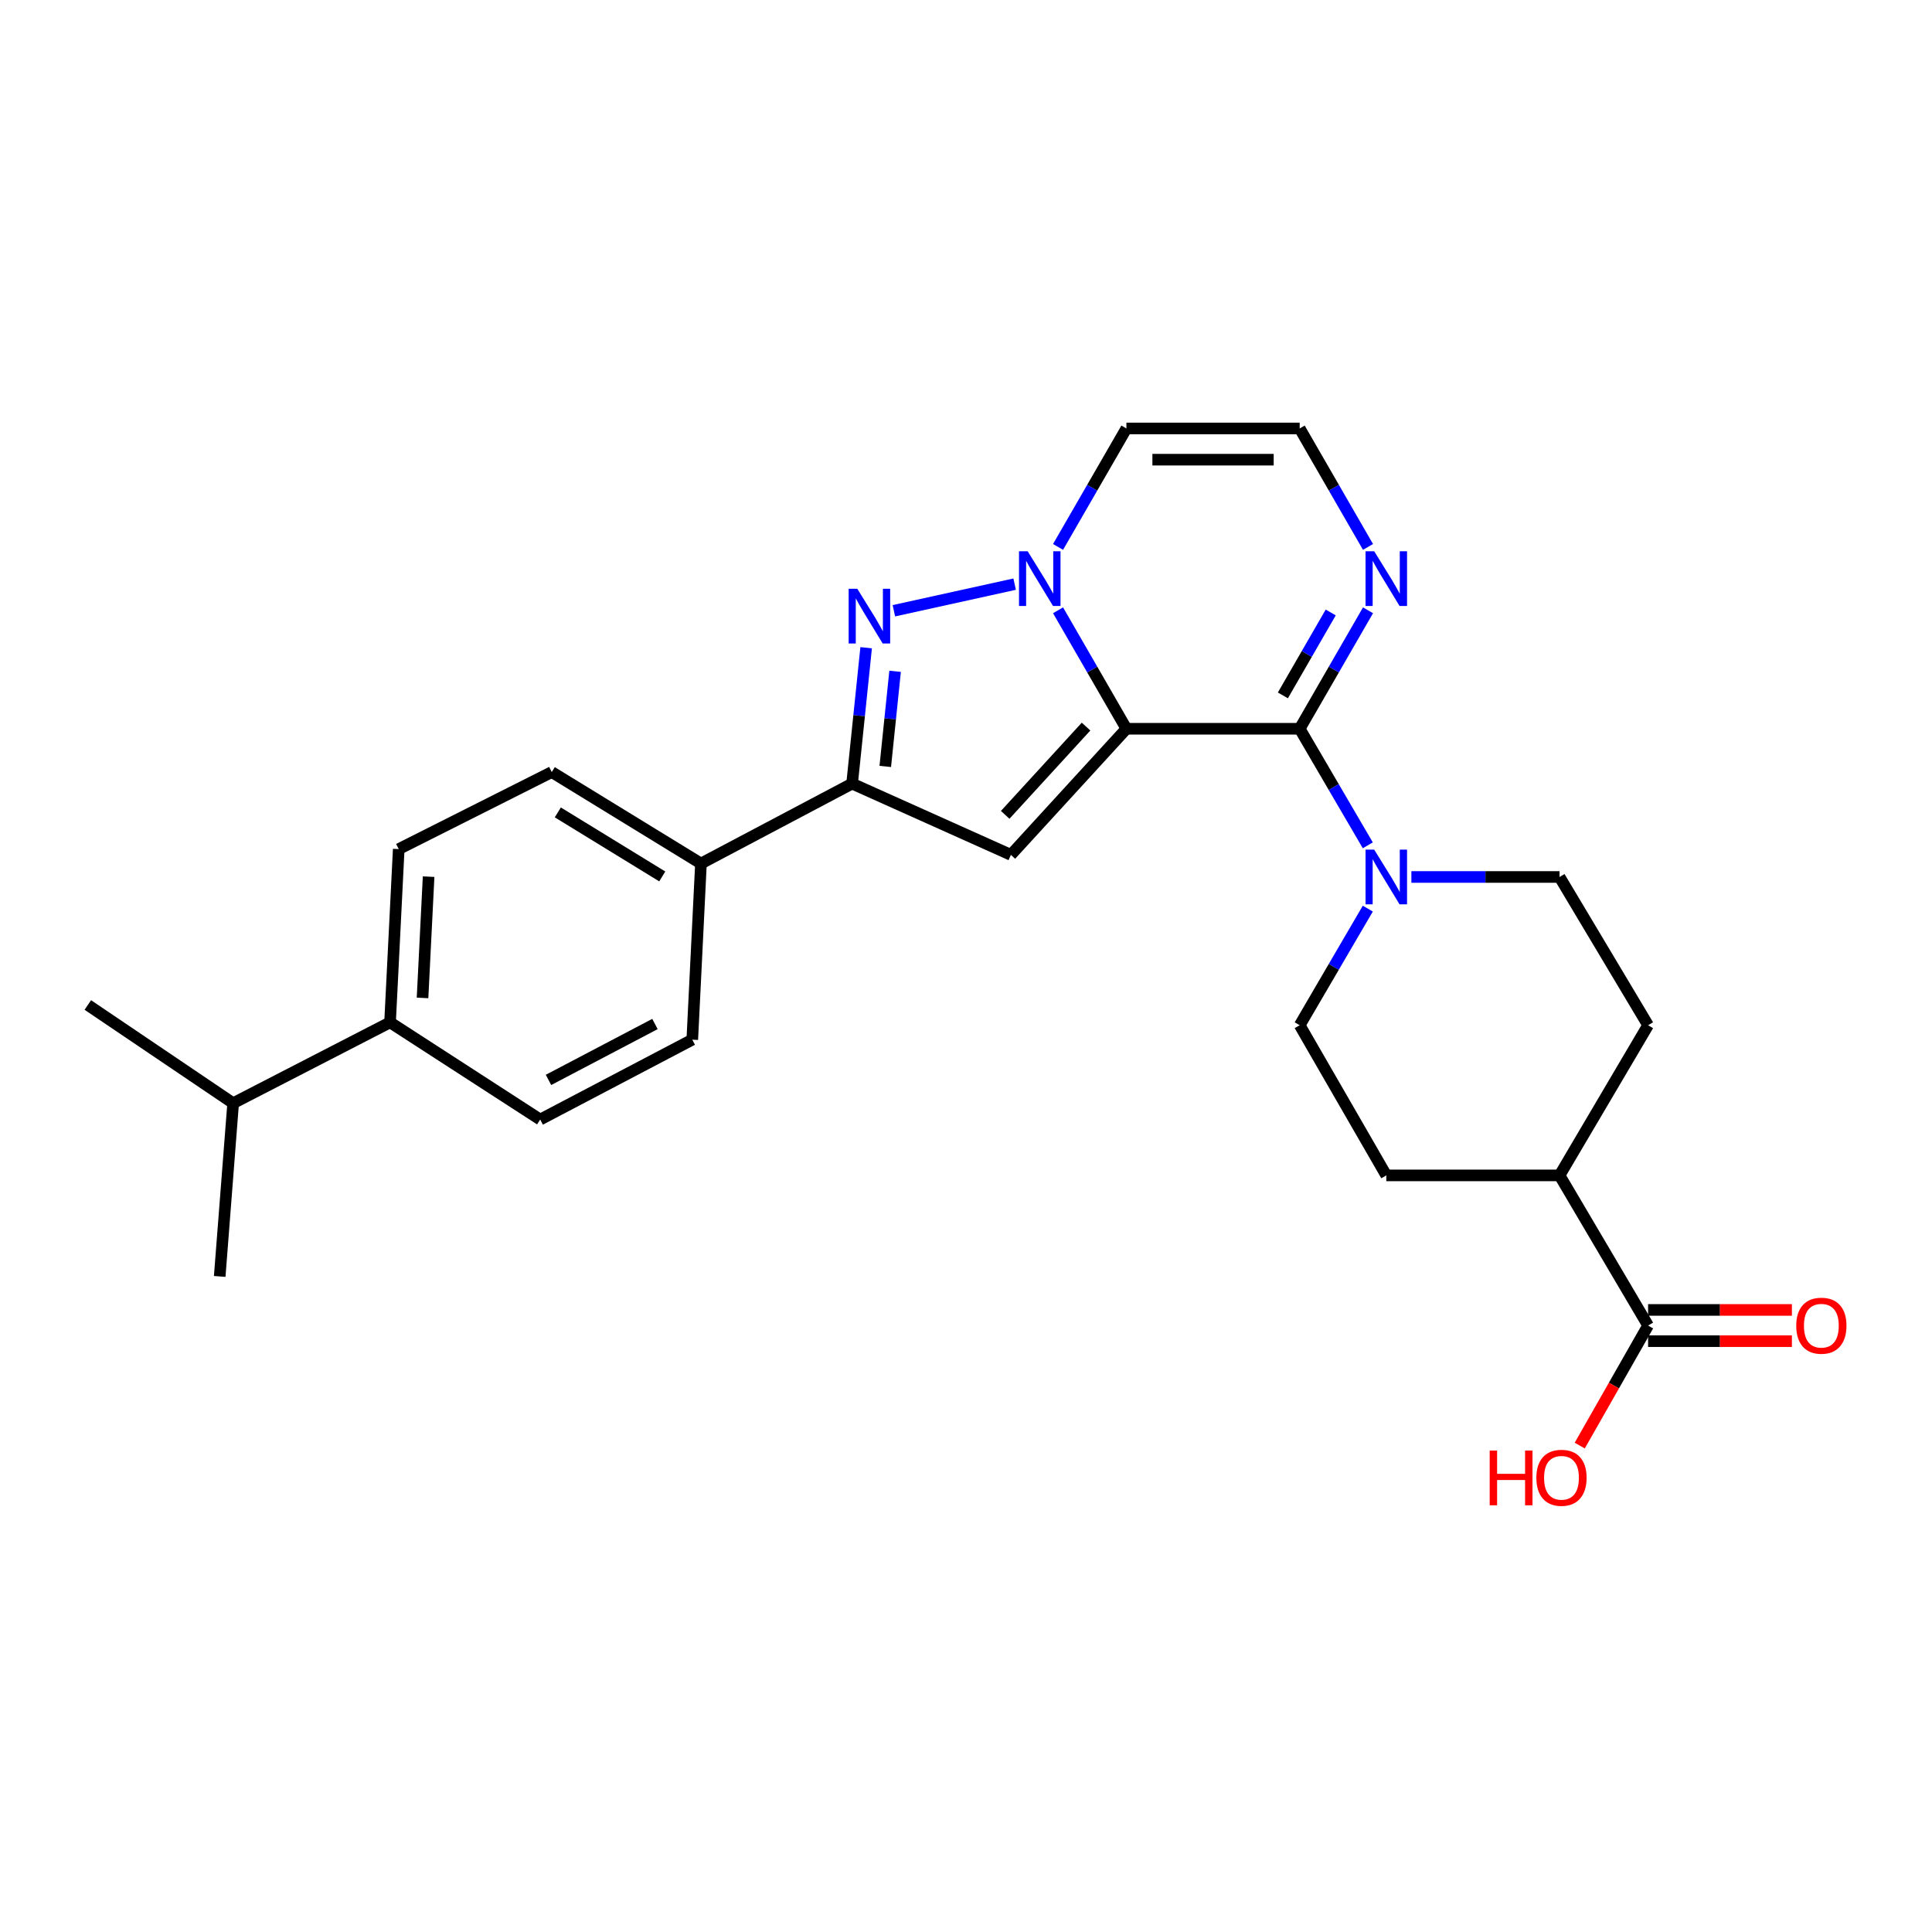 <?xml version='1.0' encoding='iso-8859-1'?>
<svg version='1.1' baseProfile='full'
              xmlns='http://www.w3.org/2000/svg'
                      xmlns:rdkit='http://www.rdkit.org/xml'
                      xmlns:xlink='http://www.w3.org/1999/xlink'
                  xml:space='preserve'
width='1000px' height='1000px' viewBox='0 0 1000 1000'>
<!-- END OF HEADER -->
<rect style='opacity:1.0;fill:#FFFFFF;stroke:none' width='1000' height='1000' x='0' y='0'> </rect>
<path class='bond-0' d='M 583.026,377.207 L 565.334,346.549' style='fill:none;fill-rule:evenodd;stroke:#000000;stroke-width:6px;stroke-linecap:butt;stroke-linejoin:miter;stroke-opacity:1' />
<path class='bond-0' d='M 565.334,346.549 L 547.643,315.891' style='fill:none;fill-rule:evenodd;stroke:#0000FF;stroke-width:6px;stroke-linecap:butt;stroke-linejoin:miter;stroke-opacity:1' />
<path class='bond-1' d='M 583.026,377.207 L 672.714,377.207' style='fill:none;fill-rule:evenodd;stroke:#000000;stroke-width:6px;stroke-linecap:butt;stroke-linejoin:miter;stroke-opacity:1' />
<path class='bond-2' d='M 583.026,377.207 L 523.237,442.473' style='fill:none;fill-rule:evenodd;stroke:#000000;stroke-width:6px;stroke-linecap:butt;stroke-linejoin:miter;stroke-opacity:1' />
<path class='bond-2' d='M 562.14,376.08 L 520.288,421.766' style='fill:none;fill-rule:evenodd;stroke:#000000;stroke-width:6px;stroke-linecap:butt;stroke-linejoin:miter;stroke-opacity:1' />
<path class='bond-3' d='M 525.18,302.352 L 462.671,316.126' style='fill:none;fill-rule:evenodd;stroke:#0000FF;stroke-width:6px;stroke-linecap:butt;stroke-linejoin:miter;stroke-opacity:1' />
<path class='bond-7' d='M 547.643,283.084 L 565.334,252.426' style='fill:none;fill-rule:evenodd;stroke:#0000FF;stroke-width:6px;stroke-linecap:butt;stroke-linejoin:miter;stroke-opacity:1' />
<path class='bond-7' d='M 565.334,252.426 L 583.026,221.768' style='fill:none;fill-rule:evenodd;stroke:#000000;stroke-width:6px;stroke-linecap:butt;stroke-linejoin:miter;stroke-opacity:1' />
<path class='bond-5' d='M 672.714,377.207 L 690.342,407.373' style='fill:none;fill-rule:evenodd;stroke:#000000;stroke-width:6px;stroke-linecap:butt;stroke-linejoin:miter;stroke-opacity:1' />
<path class='bond-5' d='M 690.342,407.373 L 707.971,437.539' style='fill:none;fill-rule:evenodd;stroke:#0000FF;stroke-width:6px;stroke-linecap:butt;stroke-linejoin:miter;stroke-opacity:1' />
<path class='bond-6' d='M 672.714,377.207 L 690.398,346.549' style='fill:none;fill-rule:evenodd;stroke:#000000;stroke-width:6px;stroke-linecap:butt;stroke-linejoin:miter;stroke-opacity:1' />
<path class='bond-6' d='M 690.398,346.549 L 708.082,315.89' style='fill:none;fill-rule:evenodd;stroke:#0000FF;stroke-width:6px;stroke-linecap:butt;stroke-linejoin:miter;stroke-opacity:1' />
<path class='bond-6' d='M 664.019,359.934 L 676.398,338.473' style='fill:none;fill-rule:evenodd;stroke:#000000;stroke-width:6px;stroke-linecap:butt;stroke-linejoin:miter;stroke-opacity:1' />
<path class='bond-6' d='M 676.398,338.473 L 688.778,317.013' style='fill:none;fill-rule:evenodd;stroke:#0000FF;stroke-width:6px;stroke-linecap:butt;stroke-linejoin:miter;stroke-opacity:1' />
<path class='bond-4' d='M 523.237,442.473 L 441.046,405.597' style='fill:none;fill-rule:evenodd;stroke:#000000;stroke-width:6px;stroke-linecap:butt;stroke-linejoin:miter;stroke-opacity:1' />
<path class='bond-26' d='M 448.318,335.256 L 444.682,370.427' style='fill:none;fill-rule:evenodd;stroke:#0000FF;stroke-width:6px;stroke-linecap:butt;stroke-linejoin:miter;stroke-opacity:1' />
<path class='bond-26' d='M 444.682,370.427 L 441.046,405.597' style='fill:none;fill-rule:evenodd;stroke:#000000;stroke-width:6px;stroke-linecap:butt;stroke-linejoin:miter;stroke-opacity:1' />
<path class='bond-26' d='M 463.303,347.469 L 460.758,372.088' style='fill:none;fill-rule:evenodd;stroke:#0000FF;stroke-width:6px;stroke-linecap:butt;stroke-linejoin:miter;stroke-opacity:1' />
<path class='bond-26' d='M 460.758,372.088 L 458.213,396.708' style='fill:none;fill-rule:evenodd;stroke:#000000;stroke-width:6px;stroke-linecap:butt;stroke-linejoin:miter;stroke-opacity:1' />
<path class='bond-10' d='M 441.046,405.597 L 362.815,446.962' style='fill:none;fill-rule:evenodd;stroke:#000000;stroke-width:6px;stroke-linecap:butt;stroke-linejoin:miter;stroke-opacity:1' />
<path class='bond-11' d='M 707.974,470.302 L 690.344,500.482' style='fill:none;fill-rule:evenodd;stroke:#0000FF;stroke-width:6px;stroke-linecap:butt;stroke-linejoin:miter;stroke-opacity:1' />
<path class='bond-11' d='M 690.344,500.482 L 672.714,530.661' style='fill:none;fill-rule:evenodd;stroke:#000000;stroke-width:6px;stroke-linecap:butt;stroke-linejoin:miter;stroke-opacity:1' />
<path class='bond-12' d='M 730.526,453.921 L 768.875,453.921' style='fill:none;fill-rule:evenodd;stroke:#0000FF;stroke-width:6px;stroke-linecap:butt;stroke-linejoin:miter;stroke-opacity:1' />
<path class='bond-12' d='M 768.875,453.921 L 807.223,453.921' style='fill:none;fill-rule:evenodd;stroke:#000000;stroke-width:6px;stroke-linecap:butt;stroke-linejoin:miter;stroke-opacity:1' />
<path class='bond-9' d='M 708.082,283.084 L 690.398,252.426' style='fill:none;fill-rule:evenodd;stroke:#0000FF;stroke-width:6px;stroke-linecap:butt;stroke-linejoin:miter;stroke-opacity:1' />
<path class='bond-9' d='M 690.398,252.426 L 672.714,221.768' style='fill:none;fill-rule:evenodd;stroke:#000000;stroke-width:6px;stroke-linecap:butt;stroke-linejoin:miter;stroke-opacity:1' />
<path class='bond-27' d='M 583.026,221.768 L 672.714,221.768' style='fill:none;fill-rule:evenodd;stroke:#000000;stroke-width:6px;stroke-linecap:butt;stroke-linejoin:miter;stroke-opacity:1' />
<path class='bond-27' d='M 596.479,237.93 L 659.26,237.93' style='fill:none;fill-rule:evenodd;stroke:#000000;stroke-width:6px;stroke-linecap:butt;stroke-linejoin:miter;stroke-opacity:1' />
<path class='bond-8' d='M 853.05,686.1 L 807.223,608.381' style='fill:none;fill-rule:evenodd;stroke:#000000;stroke-width:6px;stroke-linecap:butt;stroke-linejoin:miter;stroke-opacity:1' />
<path class='bond-15' d='M 853.05,694.181 L 890.269,694.181' style='fill:none;fill-rule:evenodd;stroke:#000000;stroke-width:6px;stroke-linecap:butt;stroke-linejoin:miter;stroke-opacity:1' />
<path class='bond-15' d='M 890.269,694.181 L 927.487,694.181' style='fill:none;fill-rule:evenodd;stroke:#FF0000;stroke-width:6px;stroke-linecap:butt;stroke-linejoin:miter;stroke-opacity:1' />
<path class='bond-15' d='M 853.05,678.019 L 890.269,678.019' style='fill:none;fill-rule:evenodd;stroke:#000000;stroke-width:6px;stroke-linecap:butt;stroke-linejoin:miter;stroke-opacity:1' />
<path class='bond-15' d='M 890.269,678.019 L 927.487,678.019' style='fill:none;fill-rule:evenodd;stroke:#FF0000;stroke-width:6px;stroke-linecap:butt;stroke-linejoin:miter;stroke-opacity:1' />
<path class='bond-22' d='M 853.05,686.1 L 835.358,717.166' style='fill:none;fill-rule:evenodd;stroke:#000000;stroke-width:6px;stroke-linecap:butt;stroke-linejoin:miter;stroke-opacity:1' />
<path class='bond-22' d='M 835.358,717.166 L 817.665,748.231' style='fill:none;fill-rule:evenodd;stroke:#FF0000;stroke-width:6px;stroke-linecap:butt;stroke-linejoin:miter;stroke-opacity:1' />
<path class='bond-16' d='M 362.815,446.962 L 358.325,538.132' style='fill:none;fill-rule:evenodd;stroke:#000000;stroke-width:6px;stroke-linecap:butt;stroke-linejoin:miter;stroke-opacity:1' />
<path class='bond-17' d='M 362.815,446.962 L 285.589,399.618' style='fill:none;fill-rule:evenodd;stroke:#000000;stroke-width:6px;stroke-linecap:butt;stroke-linejoin:miter;stroke-opacity:1' />
<path class='bond-17' d='M 342.784,453.639 L 288.726,420.498' style='fill:none;fill-rule:evenodd;stroke:#000000;stroke-width:6px;stroke-linecap:butt;stroke-linejoin:miter;stroke-opacity:1' />
<path class='bond-21' d='M 672.714,530.661 L 717.544,608.381' style='fill:none;fill-rule:evenodd;stroke:#000000;stroke-width:6px;stroke-linecap:butt;stroke-linejoin:miter;stroke-opacity:1' />
<path class='bond-20' d='M 807.223,453.921 L 853.05,530.661' style='fill:none;fill-rule:evenodd;stroke:#000000;stroke-width:6px;stroke-linecap:butt;stroke-linejoin:miter;stroke-opacity:1' />
<path class='bond-13' d='M 807.223,608.381 L 853.05,530.661' style='fill:none;fill-rule:evenodd;stroke:#000000;stroke-width:6px;stroke-linecap:butt;stroke-linejoin:miter;stroke-opacity:1' />
<path class='bond-28' d='M 807.223,608.381 L 717.544,608.381' style='fill:none;fill-rule:evenodd;stroke:#000000;stroke-width:6px;stroke-linecap:butt;stroke-linejoin:miter;stroke-opacity:1' />
<path class='bond-14' d='M 201.89,529.171 L 206.379,439.492' style='fill:none;fill-rule:evenodd;stroke:#000000;stroke-width:6px;stroke-linecap:butt;stroke-linejoin:miter;stroke-opacity:1' />
<path class='bond-14' d='M 218.705,516.527 L 221.847,453.752' style='fill:none;fill-rule:evenodd;stroke:#000000;stroke-width:6px;stroke-linecap:butt;stroke-linejoin:miter;stroke-opacity:1' />
<path class='bond-23' d='M 201.89,529.171 L 120.678,571.02' style='fill:none;fill-rule:evenodd;stroke:#000000;stroke-width:6px;stroke-linecap:butt;stroke-linejoin:miter;stroke-opacity:1' />
<path class='bond-29' d='M 201.89,529.171 L 279.609,579.469' style='fill:none;fill-rule:evenodd;stroke:#000000;stroke-width:6px;stroke-linecap:butt;stroke-linejoin:miter;stroke-opacity:1' />
<path class='bond-18' d='M 358.325,538.132 L 279.609,579.469' style='fill:none;fill-rule:evenodd;stroke:#000000;stroke-width:6px;stroke-linecap:butt;stroke-linejoin:miter;stroke-opacity:1' />
<path class='bond-18' d='M 339.004,530.024 L 283.903,558.96' style='fill:none;fill-rule:evenodd;stroke:#000000;stroke-width:6px;stroke-linecap:butt;stroke-linejoin:miter;stroke-opacity:1' />
<path class='bond-19' d='M 285.589,399.618 L 206.379,439.492' style='fill:none;fill-rule:evenodd;stroke:#000000;stroke-width:6px;stroke-linecap:butt;stroke-linejoin:miter;stroke-opacity:1' />
<path class='bond-24' d='M 120.678,571.02 L 45.455,520.183' style='fill:none;fill-rule:evenodd;stroke:#000000;stroke-width:6px;stroke-linecap:butt;stroke-linejoin:miter;stroke-opacity:1' />
<path class='bond-25' d='M 120.678,571.02 L 113.719,660.681' style='fill:none;fill-rule:evenodd;stroke:#000000;stroke-width:6px;stroke-linecap:butt;stroke-linejoin:miter;stroke-opacity:1' />
<path  class='atom-1' d='M 531.917 285.327
L 541.197 300.327
Q 542.117 301.807, 543.597 304.487
Q 545.077 307.167, 545.157 307.327
L 545.157 285.327
L 548.917 285.327
L 548.917 313.647
L 545.037 313.647
L 535.077 297.247
Q 533.917 295.327, 532.677 293.127
Q 531.477 290.927, 531.117 290.247
L 531.117 313.647
L 527.437 313.647
L 527.437 285.327
L 531.917 285.327
' fill='#0000FF'/>
<path  class='atom-4' d='M 443.747 304.757
L 453.027 319.757
Q 453.947 321.237, 455.427 323.917
Q 456.907 326.597, 456.987 326.757
L 456.987 304.757
L 460.747 304.757
L 460.747 333.077
L 456.867 333.077
L 446.907 316.677
Q 445.747 314.757, 444.507 312.557
Q 443.307 310.357, 442.947 309.677
L 442.947 333.077
L 439.267 333.077
L 439.267 304.757
L 443.747 304.757
' fill='#0000FF'/>
<path  class='atom-6' d='M 711.284 439.761
L 720.564 454.761
Q 721.484 456.241, 722.964 458.921
Q 724.444 461.601, 724.524 461.761
L 724.524 439.761
L 728.284 439.761
L 728.284 468.081
L 724.404 468.081
L 714.444 451.681
Q 713.284 449.761, 712.044 447.561
Q 710.844 445.361, 710.484 444.681
L 710.484 468.081
L 706.804 468.081
L 706.804 439.761
L 711.284 439.761
' fill='#0000FF'/>
<path  class='atom-7' d='M 711.284 285.327
L 720.564 300.327
Q 721.484 301.807, 722.964 304.487
Q 724.444 307.167, 724.524 307.327
L 724.524 285.327
L 728.284 285.327
L 728.284 313.647
L 724.404 313.647
L 714.444 297.247
Q 713.284 295.327, 712.044 293.127
Q 710.844 290.927, 710.484 290.247
L 710.484 313.647
L 706.804 313.647
L 706.804 285.327
L 711.284 285.327
' fill='#0000FF'/>
<path  class='atom-16' d='M 929.729 686.18
Q 929.729 679.38, 933.089 675.58
Q 936.449 671.78, 942.729 671.78
Q 949.009 671.78, 952.369 675.58
Q 955.729 679.38, 955.729 686.18
Q 955.729 693.06, 952.329 696.98
Q 948.929 700.86, 942.729 700.86
Q 936.489 700.86, 933.089 696.98
Q 929.729 693.1, 929.729 686.18
M 942.729 697.66
Q 947.049 697.66, 949.369 694.78
Q 951.729 691.86, 951.729 686.18
Q 951.729 680.62, 949.369 677.82
Q 947.049 674.98, 942.729 674.98
Q 938.409 674.98, 936.049 677.78
Q 933.729 680.58, 933.729 686.18
Q 933.729 691.9, 936.049 694.78
Q 938.409 697.66, 942.729 697.66
' fill='#FF0000'/>
<path  class='atom-23' d='M 771.06 750.816
L 774.9 750.816
L 774.9 762.856
L 789.38 762.856
L 789.38 750.816
L 793.22 750.816
L 793.22 779.136
L 789.38 779.136
L 789.38 766.056
L 774.9 766.056
L 774.9 779.136
L 771.06 779.136
L 771.06 750.816
' fill='#FF0000'/>
<path  class='atom-23' d='M 795.22 764.896
Q 795.22 758.096, 798.58 754.296
Q 801.94 750.496, 808.22 750.496
Q 814.5 750.496, 817.86 754.296
Q 821.22 758.096, 821.22 764.896
Q 821.22 771.776, 817.82 775.696
Q 814.42 779.576, 808.22 779.576
Q 801.98 779.576, 798.58 775.696
Q 795.22 771.816, 795.22 764.896
M 808.22 776.376
Q 812.54 776.376, 814.86 773.496
Q 817.22 770.576, 817.22 764.896
Q 817.22 759.336, 814.86 756.536
Q 812.54 753.696, 808.22 753.696
Q 803.9 753.696, 801.54 756.496
Q 799.22 759.296, 799.22 764.896
Q 799.22 770.616, 801.54 773.496
Q 803.9 776.376, 808.22 776.376
' fill='#FF0000'/>
</svg>
